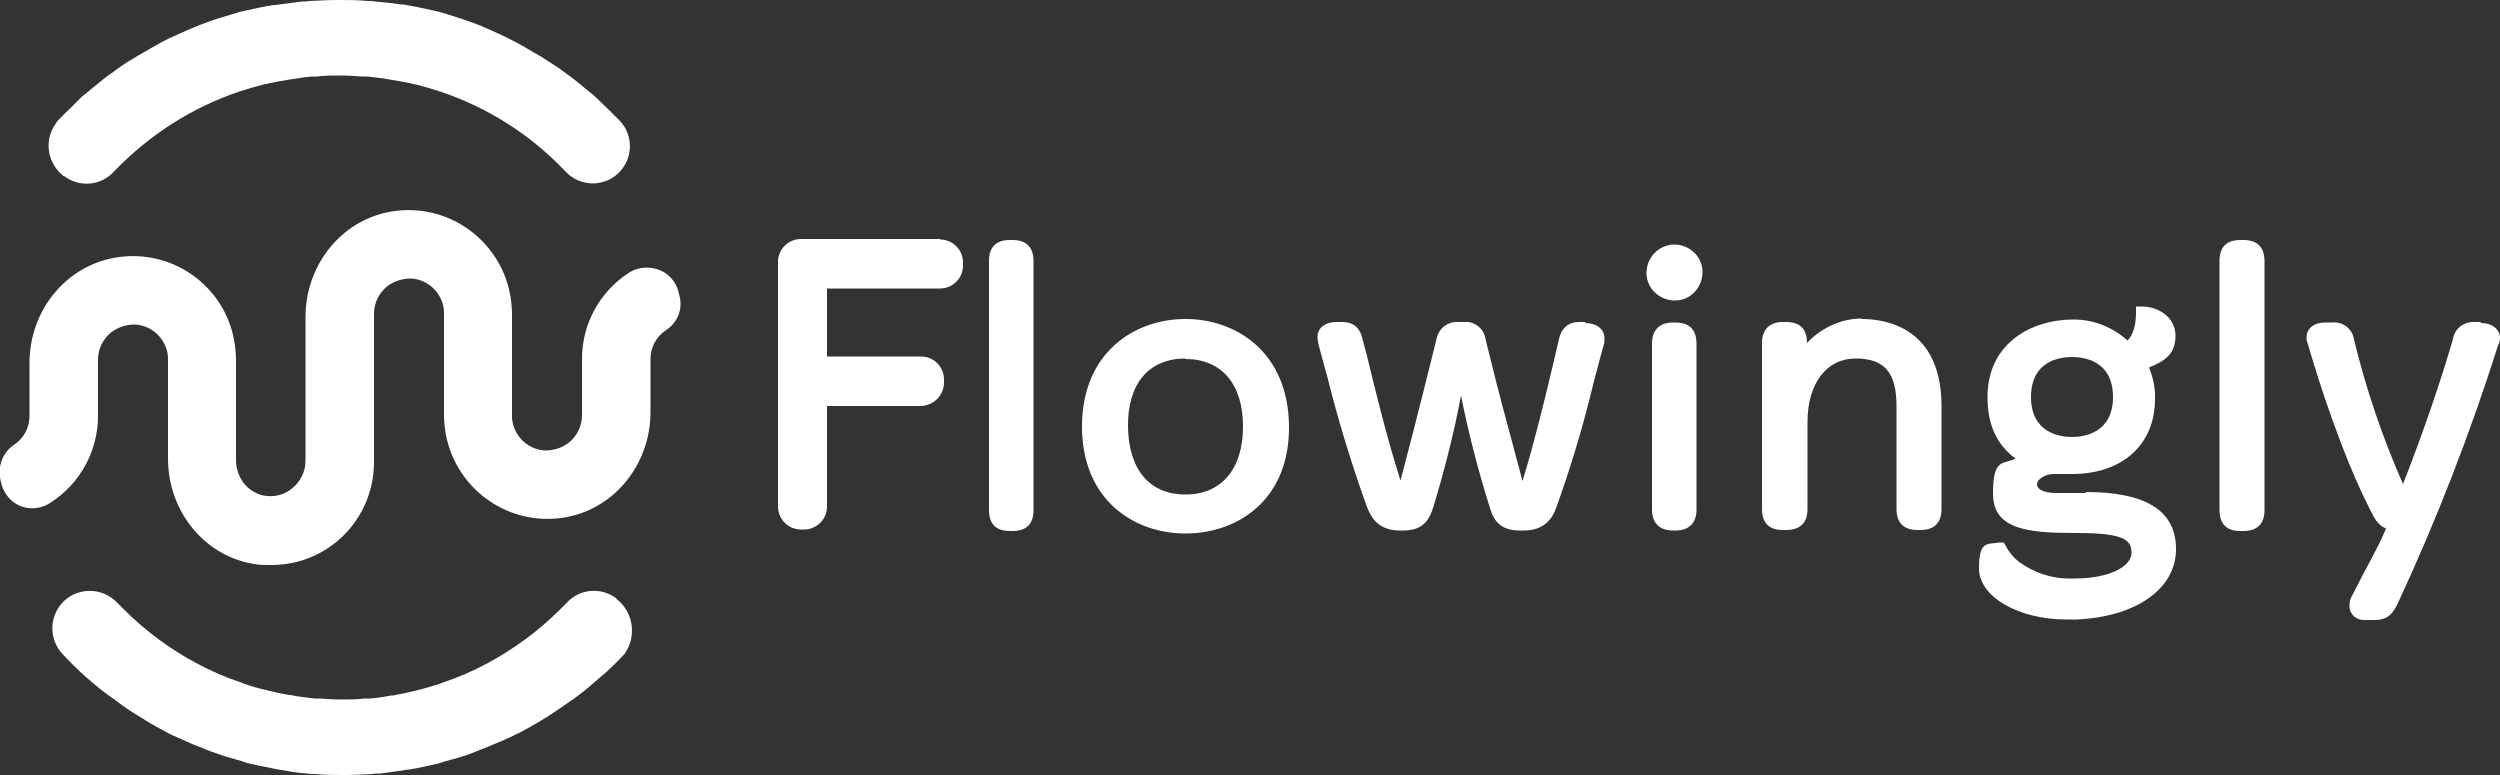 <svg xmlns="http://www.w3.org/2000/svg" viewBox="0 0 500 155"><rect x="0" y="0" width="500" height="155" fill="#333333" stroke="none"/><defs><style>      .cls-1 {        fill: #fff;        fill-rule: evenodd;      }    </style></defs><g><g id="Layer_1"><g id="Layer_2"><g id="Layer_1-2"><path id="Combined-Shape" class="cls-1" d="M136,59.6c.5,2.6-.7,5.1-2.9,6.5-1.9,1.3-3,3.4-3,5.7v10.6c0,10.8-7.7,19.9-17.9,21.2-11.3,1.5-21.7-6.5-23.2-17.8-.1-.9-.2-1.8-.2-2.7v-20.1c.2-3.8-2.8-7.1-6.6-7.3-1.7,0-3.4.5-4.8,1.6-1.6,1.3-2.6,3.3-2.6,5.4v29.7c0,11.4-9.1,20.6-20.5,20.6,0,0-.1,0-.2,0-.9,0-1.8,0-2.6-.1-10.3-1.3-17.9-10.4-17.9-21.2v-19.5c.2-3.8-2.8-7.1-6.6-7.3-1.7,0-3.4.5-4.8,1.6-1.6,1.3-2.6,3.3-2.6,5.4v11.3c0,7-3.6,13.6-9.6,17.4-2.9,1.9-6.9,1.2-8.8-1.8-.5-.7-.8-1.5-1-2.3l-.2-1c-.4-2.6.7-5.2,2.9-6.6,1.9-1.3,3-3.4,3-5.7v-10.6c0-10.8,7.7-19.9,18-21.2,11.3-1.5,21.7,6.5,23.1,17.8.1.9.2,1.8.2,2.7v20.1c0,3.4,2.2,6.4,5.5,7.1,2.1.4,4.2-.1,5.8-1.5,1.6-1.3,2.6-3.3,2.6-5.4v-28.8c0-10.8,7.7-19.9,17.9-21.2,11.3-1.5,21.7,6.5,23.2,17.8.1.9.2,1.8.2,2.7v20.1c-.2,3.8,2.8,7.1,6.6,7.3,1.7,0,3.4-.5,4.8-1.6,1.6-1.3,2.6-3.3,2.6-5.4v-11.3c0-7,3.5-13.4,9.3-17.2,1.8-1.2,4.1-1.4,6.2-.6,2,.8,3.5,2.6,3.9,4.8l.2.8ZM123.3,119.8c3.4,2.6,4.1,7.5,1.6,11-1.5,1.6-3.1,3.2-4.8,4.6h0c-1.6,1.4-3.2,2.8-5,4.1-.3.3-.7.5-1,.7-1.4,1-2.9,2-4.4,3-.4.3-.9.5-1.3.8-1.5.9-2.9,1.7-4.4,2.5-.9.4-1.8.9-2.8,1.3-1.2.6-2.4,1-3.5,1.5-1,.4-2,.8-3,1.2-.8.3-1.5.6-2.3.8-1.2.4-2.4.7-3.5,1-.6.2-1.1.4-1.7.5-1.7.4-3.5.8-5.3,1.1-.5,0-.9.1-1.4.2-1.5.2-3,.4-4.4.6-.6,0-1,0-1.6.1-1.9.1-3.8.2-5.7.2h-.1c-1.9,0-3.8,0-5.7-.2-.6,0-1,0-1.6-.1-1.5-.1-3-.3-4.4-.6l-1.4-.2c-1.8-.4-3.6-.7-5.3-1.1-.6-.1-1.2-.3-1.7-.5l-3.5-1c-.8-.3-1.5-.5-2.3-.8-1-.3-2-.8-3.1-1.2s-2.4-1-3.5-1.5c-.9-.4-1.9-.8-2.8-1.3-1.5-.8-3-1.6-4.4-2.5-.4-.3-.9-.5-1.3-.8-1.5-.9-3-1.9-4.4-3-.3-.2-.6-.4-1-.7-1.7-1.2-3.4-2.6-5-4h0c-1.7-1.5-3.3-3.1-4.8-4.7-2.8-3-2.7-7.7.3-10.6,3-2.8,7.7-2.7,10.6.3h0c.3.3.6.6.9.9l.5.5c4.3,4.3,9.3,8,14.6,10.8h0c2.8,1.5,5.8,2.8,8.8,3.8.2.1.5.2.8.3,1.4.5,2.8.9,4.2,1.2l.8.2c1.2.3,2.6.6,3.8.8.3,0,.6,0,.8.1,1.4.3,2.9.4,4.3.6.3,0,.7,0,1,0,1.4.1,3,.2,4.5.2s3,0,4.5-.2c.3,0,.7,0,1,0,1.5-.1,2.8-.3,4.3-.6.3,0,.6,0,.8-.1,1.3-.2,2.6-.5,3.8-.8l.8-.2c1.4-.3,2.8-.8,4.2-1.2.2-.1.5-.2.8-.3,3-1,6-2.3,8.8-3.8h0c5.4-2.9,10.3-6.5,14.6-10.8l.5-.5c.3-.3.6-.6.9-.9,2.6-2.8,6.9-3.1,9.9-.8ZM12.7,35.2c-3.3-2.6-4-7.3-1.4-10.7,0,0,0-.1.1-.2.8-.9,1.7-1.7,2.6-2.6.7-.7,1.4-1.4,2.1-2.1s1.3-1,1.9-1.6l3.1-2.5c.7-.6,1.5-1,2.2-1.6,1-.7,2.1-1.5,3.2-2.1.8-.5,1.5-.9,2.2-1.3,1.2-.7,2.4-1.4,3.5-2s2.6-1.3,4-1.9c.6-.3,1.2-.5,1.8-.8,1.4-.6,2.7-1.1,4.1-1.6.6-.2,1.2-.4,1.8-.6,1.3-.4,2.6-.8,4-1.2.4-.1.9-.2,1.3-.3,1.8-.4,3.6-.8,5.5-1.1.3,0,.7,0,1.1-.1,1.5-.2,3-.4,4.6-.6.5,0,1,0,1.5-.1,2-.1,3.8-.2,5.8-.2s3.9,0,5.8.2c.5,0,1,0,1.5.1,1.5.1,3.1.3,4.6.5.3.1.8.1,1.1.1,1.8.3,3.7.7,5.5,1.1.5.1.9.2,1.3.3,1.3.3,2.7.8,4,1.2.6.2,1.2.4,1.8.6,1.4.5,2.8,1,4.1,1.6.6.3,1.2.5,1.8.8,1.3.6,2.6,1.2,3.9,1.9s2.4,1.3,3.5,2c.8.5,1.5.8,2.2,1.3,1.1.7,2.2,1.4,3.2,2.1.8.6,1.4,1,2.2,1.6,1.1.8,2.1,1.7,3.1,2.5.6.5,1.3,1,1.9,1.6s1.5,1.4,2.2,2.1,1.7,1.7,2.6,2.6c2.8,3,2.6,7.7-.4,10.5-3,2.8-7.7,2.6-10.5-.4h0c-6.9-7.3-15.5-12.8-25.1-16,0,0-.2,0-.3-.1-1.5-.5-3-.9-4.5-1.3-.1,0-.3,0-.5-.1-1.4-.3-2.8-.6-4.2-.8-.2,0-.4-.1-.6-.1-1.4-.3-2.9-.4-4.4-.6-.3,0-.6,0-1,0-1.5-.1-3-.2-4.5-.2s-3.1,0-4.6.2c-.3,0-.6,0-1,0-1.5.1-3,.4-4.4.6-.2,0-.4,0-.6.1-1.4.2-2.8.5-4.2.8-.1,0-.3,0-.5.1-1.5.4-3,.8-4.5,1.3,0,0-.2,0-.3.1-9.6,3.2-18.2,8.8-25.2,16.1-2.6,2.8-6.9,3.1-9.9.8ZM202.5,48c2.8,0,4.2,1.5,4.2,4.2v49.8c0,2.8-1.4,4.2-4.2,4.2h-.5c-2.8,0-4.2-1.4-4.2-4.2v-49.8c0-2.8,1.4-4.2,4.2-4.2h.5ZM237.1,63.8c10.2,0,20.6,6.7,20.7,21.5s-10.4,21.4-20.7,21.4-20.7-6.7-20.7-21.4,10.4-21.5,20.7-21.5h0ZM237.1,71.7c-7.3,0-11.6,5-11.5,13.6s4.3,13.6,11.5,13.6,11.5-5.1,11.5-13.6-4.3-13.5-11.5-13.5h0ZM317,64.6c2.3,0,3.8,1.2,3.9,2.9,0,.4,0,.9-.1,1.3-.8,2.7-1.4,5.3-2.1,7.8-2,8.4-4.5,16.7-7.4,24.8-.8,2.3-2.4,4.7-6.6,4.7h-.7c-3.9,0-5.3-1.9-6.1-4.8-2.3-7.3-4.2-14.7-5.7-22.2-1.4,7.5-3.3,14.9-5.5,22.2-.9,2.9-2.2,4.8-6.1,4.8h-.6c-4.2,0-5.7-2.4-6.6-4.7-3.1-8.6-5.8-17.4-8-26.3-.6-2-1.1-4.1-1.7-6.2-.1-.5-.2-1-.2-1.5,0-1.8,1.5-3,3.8-3h1.2c2.1,0,3.5,1.1,4,3.4l.8,3c2.2,9,4.1,16.8,6.8,25.3.8-3.1,1.6-6.2,2.4-9.2,1.6-6.2,3.2-12.6,4.8-19.1.4-2.1,2.2-3.5,4.3-3.4h1.2c2.1-.2,4,1.3,4.3,3.4,1.5,6.1,3,12.1,4.6,17.9.9,3.5,1.9,7,2.8,10.5,2.3-7.5,4-14.5,5.8-22,.5-2.1,1-4.2,1.5-6.4s1.9-3.4,4-3.4h1.3ZM335.1,64.5c2.7,0,4.2,1.4,4.2,4.2v33.2c0,2.7-1.5,4.2-4.2,4.2h-.5c-2.7,0-4.2-1.5-4.2-4.2v-33.2c0-2.7,1.5-4.2,4.2-4.2h.5ZM334.8,48.9c3.1,0,5.7,2.4,5.7,5.5,0,3.1-2.4,5.7-5.5,5.7-3.1,0-5.7-2.4-5.7-5.5,0,0,0,0,0,0,0-3.1,2.4-5.6,5.5-5.7,0,0,0,0,0,0h0ZM372.4,63.8c4.7,0,15.8,1.7,15.9,17.2v20.8c0,2.8-1.5,4.2-4.2,4.2h-.6c-2.7,0-4.2-1.4-4.2-4.2v-20.6c0-6.7-2.4-9.5-8.2-9.5s-9.6,5-9.6,12.7v17.4c0,2.8-1.5,4.2-4.3,4.2h-.6c-2.8,0-4.2-1.4-4.2-4.2v-33.2c0-2.7,1.5-4.2,4.2-4.2h.6c2.8,0,4.2,1.4,4.2,4.2h0c2.8-3,6.8-4.9,11-4.9h0ZM417.1,98.4c12.2,0,18.2,3.8,18.1,11.6s-8,13.4-20,13.9h-1.9c-9.7,0-17.5-4.6-17.5-10.2s1.6-4.8,4.1-5.2h.8c0-.1.4.6.4.6.6,1.2,1.5,2.3,2.6,3.2,3.1,2.3,6.8,3.5,10.6,3.4h.5c7.5,0,11.5-2.6,11.5-5.1s-1.2-4-10.9-4-16.8-.6-16.8-7.9,2.1-5.7,4.5-7c-3.8-2.8-5.6-6.8-5.6-12.3,0-10.7,8.7-15.5,17.2-15.5,4,0,7.8,1.5,10.8,4.2,1.5-1.5,1.7-4.1,1.7-5.6v-1.2h1.2c3.3,0,6.7,2.2,6.7,5.8s-1.9,5-5.3,6.4c.8,2,1.3,4.1,1.2,6.3,0,9.1-6.5,15-16.6,15-.6,0-1.2,0-1.8,0-.6,0-1.2,0-1.8,0-2,0-3.4,1.2-3.4,2,0,1.6,2.7,1.8,3.9,1.8h5.9ZM414.4,71.4c-2.5,0-8.2.8-8.2,8s5.8,8,8.2,8,8.2-.8,8.2-8-5.7-8-8.2-8h0ZM448.7,48c3.5,0,4.2,2.3,4.2,4.2v49.8c0,2.8-1.5,4.2-4.2,4.2h-.6c-2.8,0-4.2-1.4-4.2-4.2v-49.8c0-2.8,1.4-4.2,4.2-4.2h.6ZM496.2,64.6c2.2,0,3.7,1.2,3.8,2.9,0,.5-.1,1.1-.4,1.6-5.6,17.7-12.3,34.9-20.1,51.7-.7,1.4-1.6,3.2-4.5,3.2h-2c-1.6.1-3-1-3.1-2.6,0-.1,0-.3,0-.4,0-.7.2-1.4.6-2,1.4-2.8,2.6-5.1,3.7-7.1,1.2-2.3,2.2-4.2,3-6.2-1.7-.7-2.4-2.2-3.1-3.6l-.3-.6c-5.4-10.7-10-25-12.2-32.6-.2-.5-.3-1-.3-1.4,0-1.8,1.5-3,3.7-3h1.5c2.1-.2,4,1.3,4.3,3.4,2.4,9.9,5.7,19.6,9.8,28.9,3.9-9.9,7.5-20.4,10-29,.3-2.1,2.2-3.5,4.3-3.4h1.2,0ZM188,47.9c2.6,0,4.6,2.1,4.6,4.6v.6c0,2.6-2.1,4.6-4.6,4.6h-22.6v13.6h18.8c2.6,0,4.6,2.1,4.6,4.6v.6c0,2.6-2.1,4.6-4.6,4.7h-18.8v20.1c0,2.6-2.1,4.6-4.6,4.6h-.6c-2.6,0-4.6-2.1-4.6-4.6v-48.9c0-2.6,2.1-4.6,4.6-4.6h27.8Z"></path></g></g></g></g></svg>